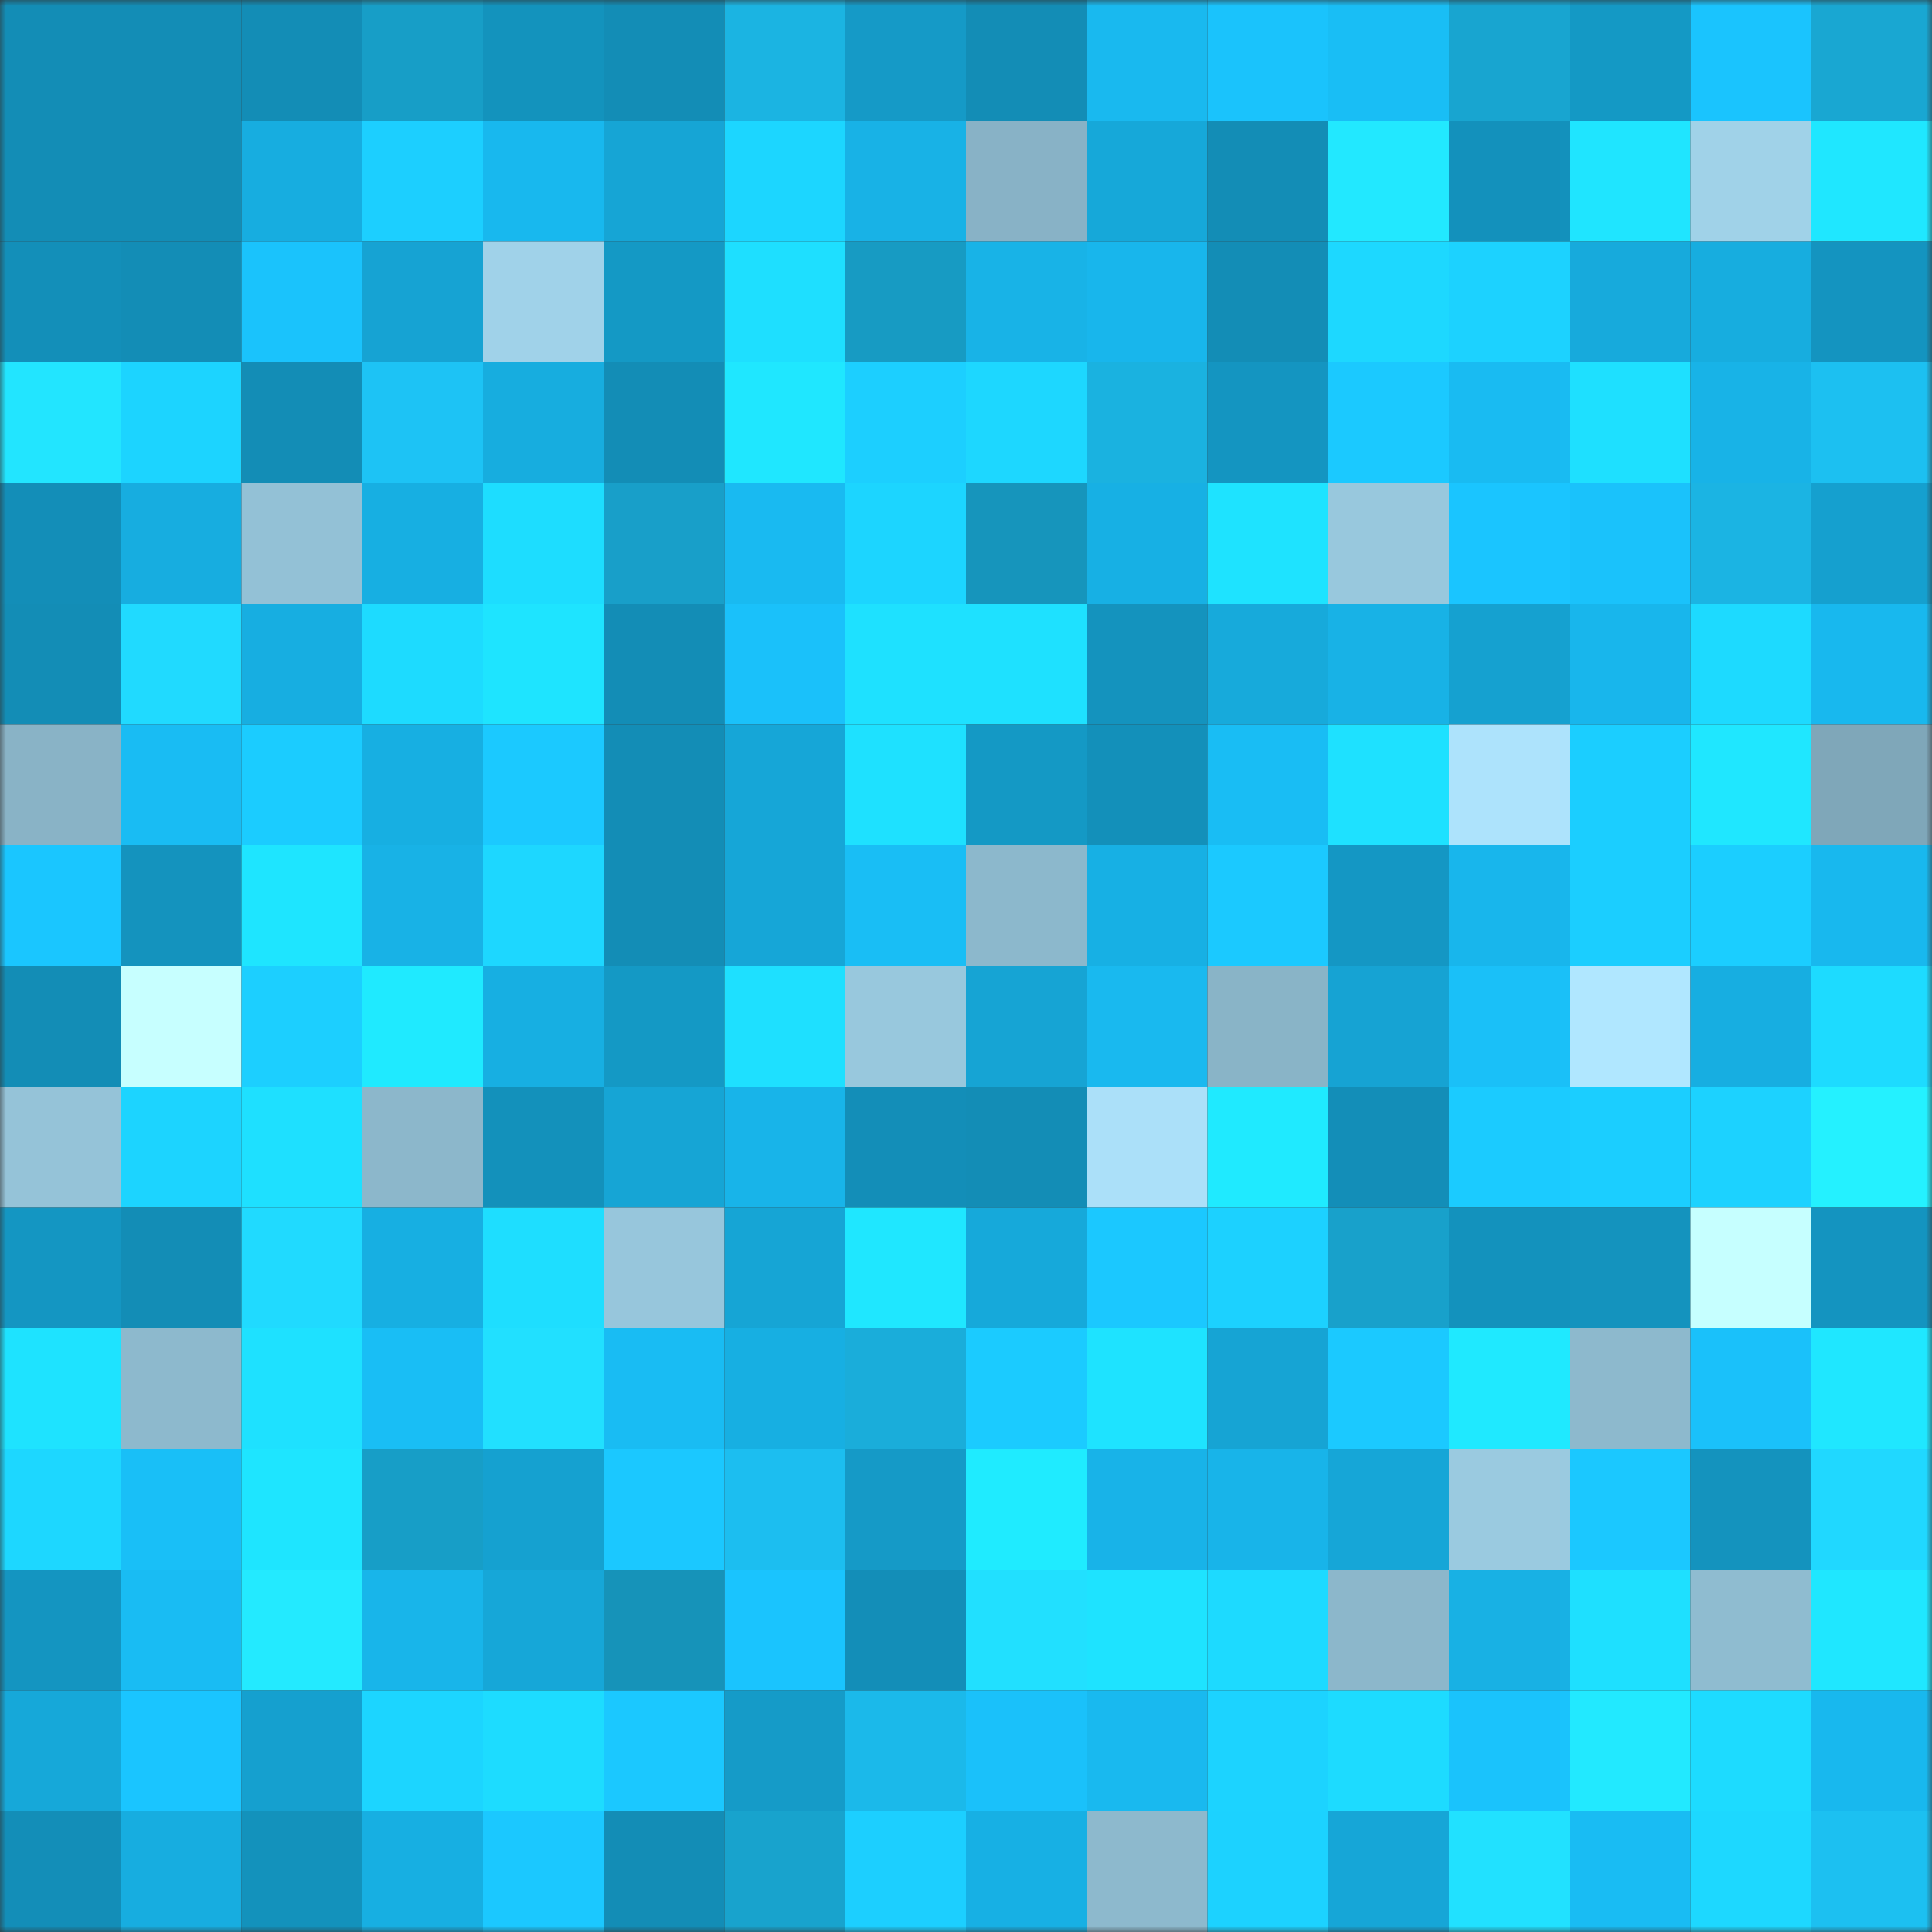 <svg viewBox="0 0 160 160" fill="none" role="img" xmlns="http://www.w3.org/2000/svg" width="240" height="240" name="ens%2Cnayru.eth"><rect x="0" y="0" width="160" height="160" fill="#333333" stroke="none"/><mask id="1539841266" mask-type="alpha" maskUnits="userSpaceOnUse" x="0" y="0" width="160" height="160"><rect width="160" height="160" fill="#FFFFFF"></rect></mask><g mask="url(#1539841266)"><rect x="0" y="0" width="10" height="10" fill="#138db6"></rect><rect x="10" y="0" width="10" height="10" fill="#138db6"></rect><rect x="20" y="0" width="10" height="10" fill="#138db6"></rect><rect x="30" y="0" width="10" height="10" fill="#179ec7"></rect><rect x="40" y="0" width="10" height="10" fill="#1393bd"></rect><rect x="50" y="0" width="10" height="10" fill="#138db6"></rect><rect x="60" y="0" width="10" height="10" fill="#1bb4e2"></rect><rect x="70" y="0" width="10" height="10" fill="#159ac7"></rect><rect x="80" y="0" width="10" height="10" fill="#138db6"></rect><rect x="90" y="0" width="10" height="10" fill="#19b9ef"></rect><rect x="100" y="0" width="10" height="10" fill="#1ac3fc"></rect><rect x="110" y="0" width="10" height="10" fill="#19bef5"></rect><rect x="120" y="0" width="10" height="10" fill="#18a5d0"></rect><rect x="130" y="0" width="10" height="10" fill="#1499c5"></rect><rect x="140" y="0" width="10" height="10" fill="#1ac4fe"></rect><rect x="150" y="0" width="10" height="10" fill="#19a7d2"></rect><rect x="0" y="10" width="10" height="10" fill="#138db6"></rect><rect x="10" y="10" width="10" height="10" fill="#138db6"></rect><rect x="20" y="10" width="10" height="10" fill="#17ade0"></rect><rect x="30" y="10" width="10" height="10" fill="#1ccfff"></rect><rect x="40" y="10" width="10" height="10" fill="#18b8ee"></rect><rect x="50" y="10" width="10" height="10" fill="#16a5d5"></rect><rect x="60" y="10" width="10" height="10" fill="#1cd6ff"></rect><rect x="70" y="10" width="10" height="10" fill="#18b2e6"></rect><rect x="80" y="10" width="10" height="10" fill="#88b2c6"></rect><rect x="90" y="10" width="10" height="10" fill="#16a8d9"></rect><rect x="100" y="10" width="10" height="10" fill="#138db6"></rect><rect x="110" y="10" width="10" height="10" fill="#22e8ff"></rect><rect x="120" y="10" width="10" height="10" fill="#1391bc"></rect><rect x="130" y="10" width="10" height="10" fill="#1fe5ff"></rect><rect x="140" y="10" width="10" height="10" fill="#a0d2e8"></rect><rect x="150" y="10" width="10" height="10" fill="#1fe7ff"></rect><rect x="0" y="20" width="10" height="10" fill="#138fb9"></rect><rect x="10" y="20" width="10" height="10" fill="#138db6"></rect><rect x="20" y="20" width="10" height="10" fill="#1ac3fc"></rect><rect x="30" y="20" width="10" height="10" fill="#16a3d3"></rect><rect x="40" y="20" width="10" height="10" fill="#a0d2e9"></rect><rect x="50" y="20" width="10" height="10" fill="#1499c5"></rect><rect x="60" y="20" width="10" height="10" fill="#1edfff"></rect><rect x="70" y="20" width="10" height="10" fill="#179bc3"></rect><rect x="80" y="20" width="10" height="10" fill="#18b3e7"></rect><rect x="90" y="20" width="10" height="10" fill="#18b6ec"></rect><rect x="100" y="20" width="10" height="10" fill="#138db6"></rect><rect x="110" y="20" width="10" height="10" fill="#1dd8ff"></rect><rect x="120" y="20" width="10" height="10" fill="#1cd2ff"></rect><rect x="130" y="20" width="10" height="10" fill="#17aadc"></rect><rect x="140" y="20" width="10" height="10" fill="#17addf"></rect><rect x="150" y="20" width="10" height="10" fill="#1494c0"></rect><rect x="0" y="30" width="10" height="10" fill="#22e5ff"></rect><rect x="10" y="30" width="10" height="10" fill="#1cd4ff"></rect><rect x="20" y="30" width="10" height="10" fill="#138db6"></rect><rect x="30" y="30" width="10" height="10" fill="#1dc3f5"></rect><rect x="40" y="30" width="10" height="10" fill="#17addf"></rect><rect x="50" y="30" width="10" height="10" fill="#138db6"></rect><rect x="60" y="30" width="10" height="10" fill="#1fe7ff"></rect><rect x="70" y="30" width="10" height="10" fill="#1ccfff"></rect><rect x="80" y="30" width="10" height="10" fill="#1dd7ff"></rect><rect x="90" y="30" width="10" height="10" fill="#1ab2e0"></rect><rect x="100" y="30" width="10" height="10" fill="#1495c1"></rect><rect x="110" y="30" width="10" height="10" fill="#1bc9ff"></rect><rect x="120" y="30" width="10" height="10" fill="#19bbf2"></rect><rect x="130" y="30" width="10" height="10" fill="#1ee0ff"></rect><rect x="140" y="30" width="10" height="10" fill="#18b3e7"></rect><rect x="150" y="30" width="10" height="10" fill="#1cc0f1"></rect><rect x="0" y="40" width="10" height="10" fill="#138eb8"></rect><rect x="10" y="40" width="10" height="10" fill="#17ade0"></rect><rect x="20" y="40" width="10" height="10" fill="#93c1d6"></rect><rect x="30" y="40" width="10" height="10" fill="#17afe2"></rect><rect x="40" y="40" width="10" height="10" fill="#1dddff"></rect><rect x="50" y="40" width="10" height="10" fill="#189fc9"></rect><rect x="60" y="40" width="10" height="10" fill="#19baf1"></rect><rect x="70" y="40" width="10" height="10" fill="#1cd5ff"></rect><rect x="80" y="40" width="10" height="10" fill="#1695bc"></rect><rect x="90" y="40" width="10" height="10" fill="#17b0e4"></rect><rect x="100" y="40" width="10" height="10" fill="#1ee3ff"></rect><rect x="110" y="40" width="10" height="10" fill="#98c8dd"></rect><rect x="120" y="40" width="10" height="10" fill="#1ac5ff"></rect><rect x="130" y="40" width="10" height="10" fill="#1ac2fb"></rect><rect x="140" y="40" width="10" height="10" fill="#1bb4e3"></rect><rect x="150" y="40" width="10" height="10" fill="#15a0cf"></rect><rect x="0" y="50" width="10" height="10" fill="#138db6"></rect><rect x="10" y="50" width="10" height="10" fill="#20daff"></rect><rect x="20" y="50" width="10" height="10" fill="#17aee1"></rect><rect x="30" y="50" width="10" height="10" fill="#1ddbff"></rect><rect x="40" y="50" width="10" height="10" fill="#1ee4ff"></rect><rect x="50" y="50" width="10" height="10" fill="#138db6"></rect><rect x="60" y="50" width="10" height="10" fill="#1ac1fa"></rect><rect x="70" y="50" width="10" height="10" fill="#1ee1ff"></rect><rect x="80" y="50" width="10" height="10" fill="#1ee1ff"></rect><rect x="90" y="50" width="10" height="10" fill="#1493be"></rect><rect x="100" y="50" width="10" height="10" fill="#17aadb"></rect><rect x="110" y="50" width="10" height="10" fill="#18b2e6"></rect><rect x="120" y="50" width="10" height="10" fill="#15a1d0"></rect><rect x="130" y="50" width="10" height="10" fill="#18b6ec"></rect><rect x="140" y="50" width="10" height="10" fill="#1ddaff"></rect><rect x="150" y="50" width="10" height="10" fill="#18b8ee"></rect><rect x="0" y="60" width="10" height="10" fill="#89b3c6"></rect><rect x="10" y="60" width="10" height="10" fill="#19bcf3"></rect><rect x="20" y="60" width="10" height="10" fill="#1bccff"></rect><rect x="30" y="60" width="10" height="10" fill="#17afe2"></rect><rect x="40" y="60" width="10" height="10" fill="#1bc9ff"></rect><rect x="50" y="60" width="10" height="10" fill="#138db6"></rect><rect x="60" y="60" width="10" height="10" fill="#16a6d7"></rect><rect x="70" y="60" width="10" height="10" fill="#1ee1ff"></rect><rect x="80" y="60" width="10" height="10" fill="#1499c5"></rect><rect x="90" y="60" width="10" height="10" fill="#1390ba"></rect><rect x="100" y="60" width="10" height="10" fill="#19bdf4"></rect><rect x="110" y="60" width="10" height="10" fill="#1ee1ff"></rect><rect x="120" y="60" width="10" height="10" fill="#ade3fc"></rect><rect x="130" y="60" width="10" height="10" fill="#1bceff"></rect><rect x="140" y="60" width="10" height="10" fill="#1fe7ff"></rect><rect x="150" y="60" width="10" height="10" fill="#7fa7b9"></rect><rect x="0" y="70" width="10" height="10" fill="#1ac6ff"></rect><rect x="10" y="70" width="10" height="10" fill="#1493be"></rect><rect x="20" y="70" width="10" height="10" fill="#1ee5ff"></rect><rect x="30" y="70" width="10" height="10" fill="#18b2e6"></rect><rect x="40" y="70" width="10" height="10" fill="#1dd7ff"></rect><rect x="50" y="70" width="10" height="10" fill="#138db6"></rect><rect x="60" y="70" width="10" height="10" fill="#16a6d7"></rect><rect x="70" y="70" width="10" height="10" fill="#19bef5"></rect><rect x="80" y="70" width="10" height="10" fill="#8cb8cc"></rect><rect x="90" y="70" width="10" height="10" fill="#17b0e4"></rect><rect x="100" y="70" width="10" height="10" fill="#1bc9ff"></rect><rect x="110" y="70" width="10" height="10" fill="#1497c4"></rect><rect x="120" y="70" width="10" height="10" fill="#18b6ec"></rect><rect x="130" y="70" width="10" height="10" fill="#1bceff"></rect><rect x="140" y="70" width="10" height="10" fill="#1bceff"></rect><rect x="150" y="70" width="10" height="10" fill="#18b8ee"></rect><rect x="0" y="80" width="10" height="10" fill="#138db6"></rect><rect x="10" y="80" width="10" height="10" fill="#c7ffff"></rect><rect x="20" y="80" width="10" height="10" fill="#1ccfff"></rect><rect x="30" y="80" width="10" height="10" fill="#1feaff"></rect><rect x="40" y="80" width="10" height="10" fill="#17afe2"></rect><rect x="50" y="80" width="10" height="10" fill="#1499c5"></rect><rect x="60" y="80" width="10" height="10" fill="#1ee0ff"></rect><rect x="70" y="80" width="10" height="10" fill="#98c8dd"></rect><rect x="80" y="80" width="10" height="10" fill="#16a4d4"></rect><rect x="90" y="80" width="10" height="10" fill="#19b9ef"></rect><rect x="100" y="80" width="10" height="10" fill="#89b4c7"></rect><rect x="110" y="80" width="10" height="10" fill="#16a3d3"></rect><rect x="120" y="80" width="10" height="10" fill="#1ac0f8"></rect><rect x="130" y="80" width="10" height="10" fill="#b0e7ff"></rect><rect x="140" y="80" width="10" height="10" fill="#17aee1"></rect><rect x="150" y="80" width="10" height="10" fill="#1ddbff"></rect><rect x="0" y="90" width="10" height="10" fill="#95c3d8"></rect><rect x="10" y="90" width="10" height="10" fill="#1cd4ff"></rect><rect x="20" y="90" width="10" height="10" fill="#1ee0ff"></rect><rect x="30" y="90" width="10" height="10" fill="#8cb7cb"></rect><rect x="40" y="90" width="10" height="10" fill="#1391bb"></rect><rect x="50" y="90" width="10" height="10" fill="#16a5d5"></rect><rect x="60" y="90" width="10" height="10" fill="#18b4e9"></rect><rect x="70" y="90" width="10" height="10" fill="#138eb8"></rect><rect x="80" y="90" width="10" height="10" fill="#138db6"></rect><rect x="90" y="90" width="10" height="10" fill="#abe0f9"></rect><rect x="100" y="90" width="10" height="10" fill="#1feaff"></rect><rect x="110" y="90" width="10" height="10" fill="#138eb8"></rect><rect x="120" y="90" width="10" height="10" fill="#1bcbff"></rect><rect x="130" y="90" width="10" height="10" fill="#1bceff"></rect><rect x="140" y="90" width="10" height="10" fill="#1cd2ff"></rect><rect x="150" y="90" width="10" height="10" fill="#24f1ff"></rect><rect x="0" y="100" width="10" height="10" fill="#1496c2"></rect><rect x="10" y="100" width="10" height="10" fill="#138db6"></rect><rect x="20" y="100" width="10" height="10" fill="#20daff"></rect><rect x="30" y="100" width="10" height="10" fill="#17afe2"></rect><rect x="40" y="100" width="10" height="10" fill="#1edeff"></rect><rect x="50" y="100" width="10" height="10" fill="#97c6dc"></rect><rect x="60" y="100" width="10" height="10" fill="#16a5d5"></rect><rect x="70" y="100" width="10" height="10" fill="#1fe7ff"></rect><rect x="80" y="100" width="10" height="10" fill="#16a9da"></rect><rect x="90" y="100" width="10" height="10" fill="#1bc8ff"></rect><rect x="100" y="100" width="10" height="10" fill="#1cd1ff"></rect><rect x="110" y="100" width="10" height="10" fill="#18a1cb"></rect><rect x="120" y="100" width="10" height="10" fill="#1392bd"></rect><rect x="130" y="100" width="10" height="10" fill="#1493be"></rect><rect x="140" y="100" width="10" height="10" fill="#c6ffff"></rect><rect x="150" y="100" width="10" height="10" fill="#1494c0"></rect><rect x="0" y="110" width="10" height="10" fill="#1ee3ff"></rect><rect x="10" y="110" width="10" height="10" fill="#8db9cd"></rect><rect x="20" y="110" width="10" height="10" fill="#1ee1ff"></rect><rect x="30" y="110" width="10" height="10" fill="#19bef5"></rect><rect x="40" y="110" width="10" height="10" fill="#21e0ff"></rect><rect x="50" y="110" width="10" height="10" fill="#19bcf3"></rect><rect x="60" y="110" width="10" height="10" fill="#17afe2"></rect><rect x="70" y="110" width="10" height="10" fill="#1aadda"></rect><rect x="80" y="110" width="10" height="10" fill="#1bcbff"></rect><rect x="90" y="110" width="10" height="10" fill="#1ee3ff"></rect><rect x="100" y="110" width="10" height="10" fill="#16a4d4"></rect><rect x="110" y="110" width="10" height="10" fill="#1bc9ff"></rect><rect x="120" y="110" width="10" height="10" fill="#1fe9ff"></rect><rect x="130" y="110" width="10" height="10" fill="#8db9cd"></rect><rect x="140" y="110" width="10" height="10" fill="#1ac1fa"></rect><rect x="150" y="110" width="10" height="10" fill="#1fe7ff"></rect><rect x="0" y="120" width="10" height="10" fill="#1dd7ff"></rect><rect x="10" y="120" width="10" height="10" fill="#19bff7"></rect><rect x="20" y="120" width="10" height="10" fill="#1ee5ff"></rect><rect x="30" y="120" width="10" height="10" fill="#179ec7"></rect><rect x="40" y="120" width="10" height="10" fill="#15a1d0"></rect><rect x="50" y="120" width="10" height="10" fill="#1bc8ff"></rect><rect x="60" y="120" width="10" height="10" fill="#1cbef0"></rect><rect x="70" y="120" width="10" height="10" fill="#159ac7"></rect><rect x="80" y="120" width="10" height="10" fill="#1febff"></rect><rect x="90" y="120" width="10" height="10" fill="#18b3e8"></rect><rect x="100" y="120" width="10" height="10" fill="#18b4e9"></rect><rect x="110" y="120" width="10" height="10" fill="#16a6d7"></rect><rect x="120" y="120" width="10" height="10" fill="#9acae0"></rect><rect x="130" y="120" width="10" height="10" fill="#1bc8ff"></rect><rect x="140" y="120" width="10" height="10" fill="#1493be"></rect><rect x="150" y="120" width="10" height="10" fill="#20d8ff"></rect><rect x="0" y="130" width="10" height="10" fill="#1495c1"></rect><rect x="10" y="130" width="10" height="10" fill="#19bcf3"></rect><rect x="20" y="130" width="10" height="10" fill="#23eaff"></rect><rect x="30" y="130" width="10" height="10" fill="#18b5ea"></rect><rect x="40" y="130" width="10" height="10" fill="#16a7d8"></rect><rect x="50" y="130" width="10" height="10" fill="#1693b9"></rect><rect x="60" y="130" width="10" height="10" fill="#1ac4fe"></rect><rect x="70" y="130" width="10" height="10" fill="#138eb8"></rect><rect x="80" y="130" width="10" height="10" fill="#21e0ff"></rect><rect x="90" y="130" width="10" height="10" fill="#1ee3ff"></rect><rect x="100" y="130" width="10" height="10" fill="#1ddaff"></rect><rect x="110" y="130" width="10" height="10" fill="#8cb7cb"></rect><rect x="120" y="130" width="10" height="10" fill="#18b1e4"></rect><rect x="130" y="130" width="10" height="10" fill="#1ee0ff"></rect><rect x="140" y="130" width="10" height="10" fill="#8fbcd0"></rect><rect x="150" y="130" width="10" height="10" fill="#1fe7ff"></rect><rect x="0" y="140" width="10" height="10" fill="#16a8d9"></rect><rect x="10" y="140" width="10" height="10" fill="#1ac5ff"></rect><rect x="20" y="140" width="10" height="10" fill="#15a0cf"></rect><rect x="30" y="140" width="10" height="10" fill="#1cd5ff"></rect><rect x="40" y="140" width="10" height="10" fill="#1ddcff"></rect><rect x="50" y="140" width="10" height="10" fill="#1bc8ff"></rect><rect x="60" y="140" width="10" height="10" fill="#159bc8"></rect><rect x="70" y="140" width="10" height="10" fill="#1bb9ea"></rect><rect x="80" y="140" width="10" height="10" fill="#1ac1fa"></rect><rect x="90" y="140" width="10" height="10" fill="#19b9ef"></rect><rect x="100" y="140" width="10" height="10" fill="#1cd3ff"></rect><rect x="110" y="140" width="10" height="10" fill="#1ddbff"></rect><rect x="120" y="140" width="10" height="10" fill="#1ac3fc"></rect><rect x="130" y="140" width="10" height="10" fill="#22e9ff"></rect><rect x="140" y="140" width="10" height="10" fill="#1ddbff"></rect><rect x="150" y="140" width="10" height="10" fill="#18b8ee"></rect><rect x="0" y="150" width="10" height="10" fill="#138eb8"></rect><rect x="10" y="150" width="10" height="10" fill="#17ade0"></rect><rect x="20" y="150" width="10" height="10" fill="#1392bc"></rect><rect x="30" y="150" width="10" height="10" fill="#17afe2"></rect><rect x="40" y="150" width="10" height="10" fill="#1bc8ff"></rect><rect x="50" y="150" width="10" height="10" fill="#138db6"></rect><rect x="60" y="150" width="10" height="10" fill="#18a3cd"></rect><rect x="70" y="150" width="10" height="10" fill="#1ccfff"></rect><rect x="80" y="150" width="10" height="10" fill="#17b0e4"></rect><rect x="90" y="150" width="10" height="10" fill="#8db9cd"></rect><rect x="100" y="150" width="10" height="10" fill="#1cd2ff"></rect><rect x="110" y="150" width="10" height="10" fill="#16a6d7"></rect><rect x="120" y="150" width="10" height="10" fill="#21e1ff"></rect><rect x="130" y="150" width="10" height="10" fill="#19bcf3"></rect><rect x="140" y="150" width="10" height="10" fill="#1dd8ff"></rect><rect x="150" y="150" width="10" height="10" fill="#1cc0f1"></rect></g></svg>